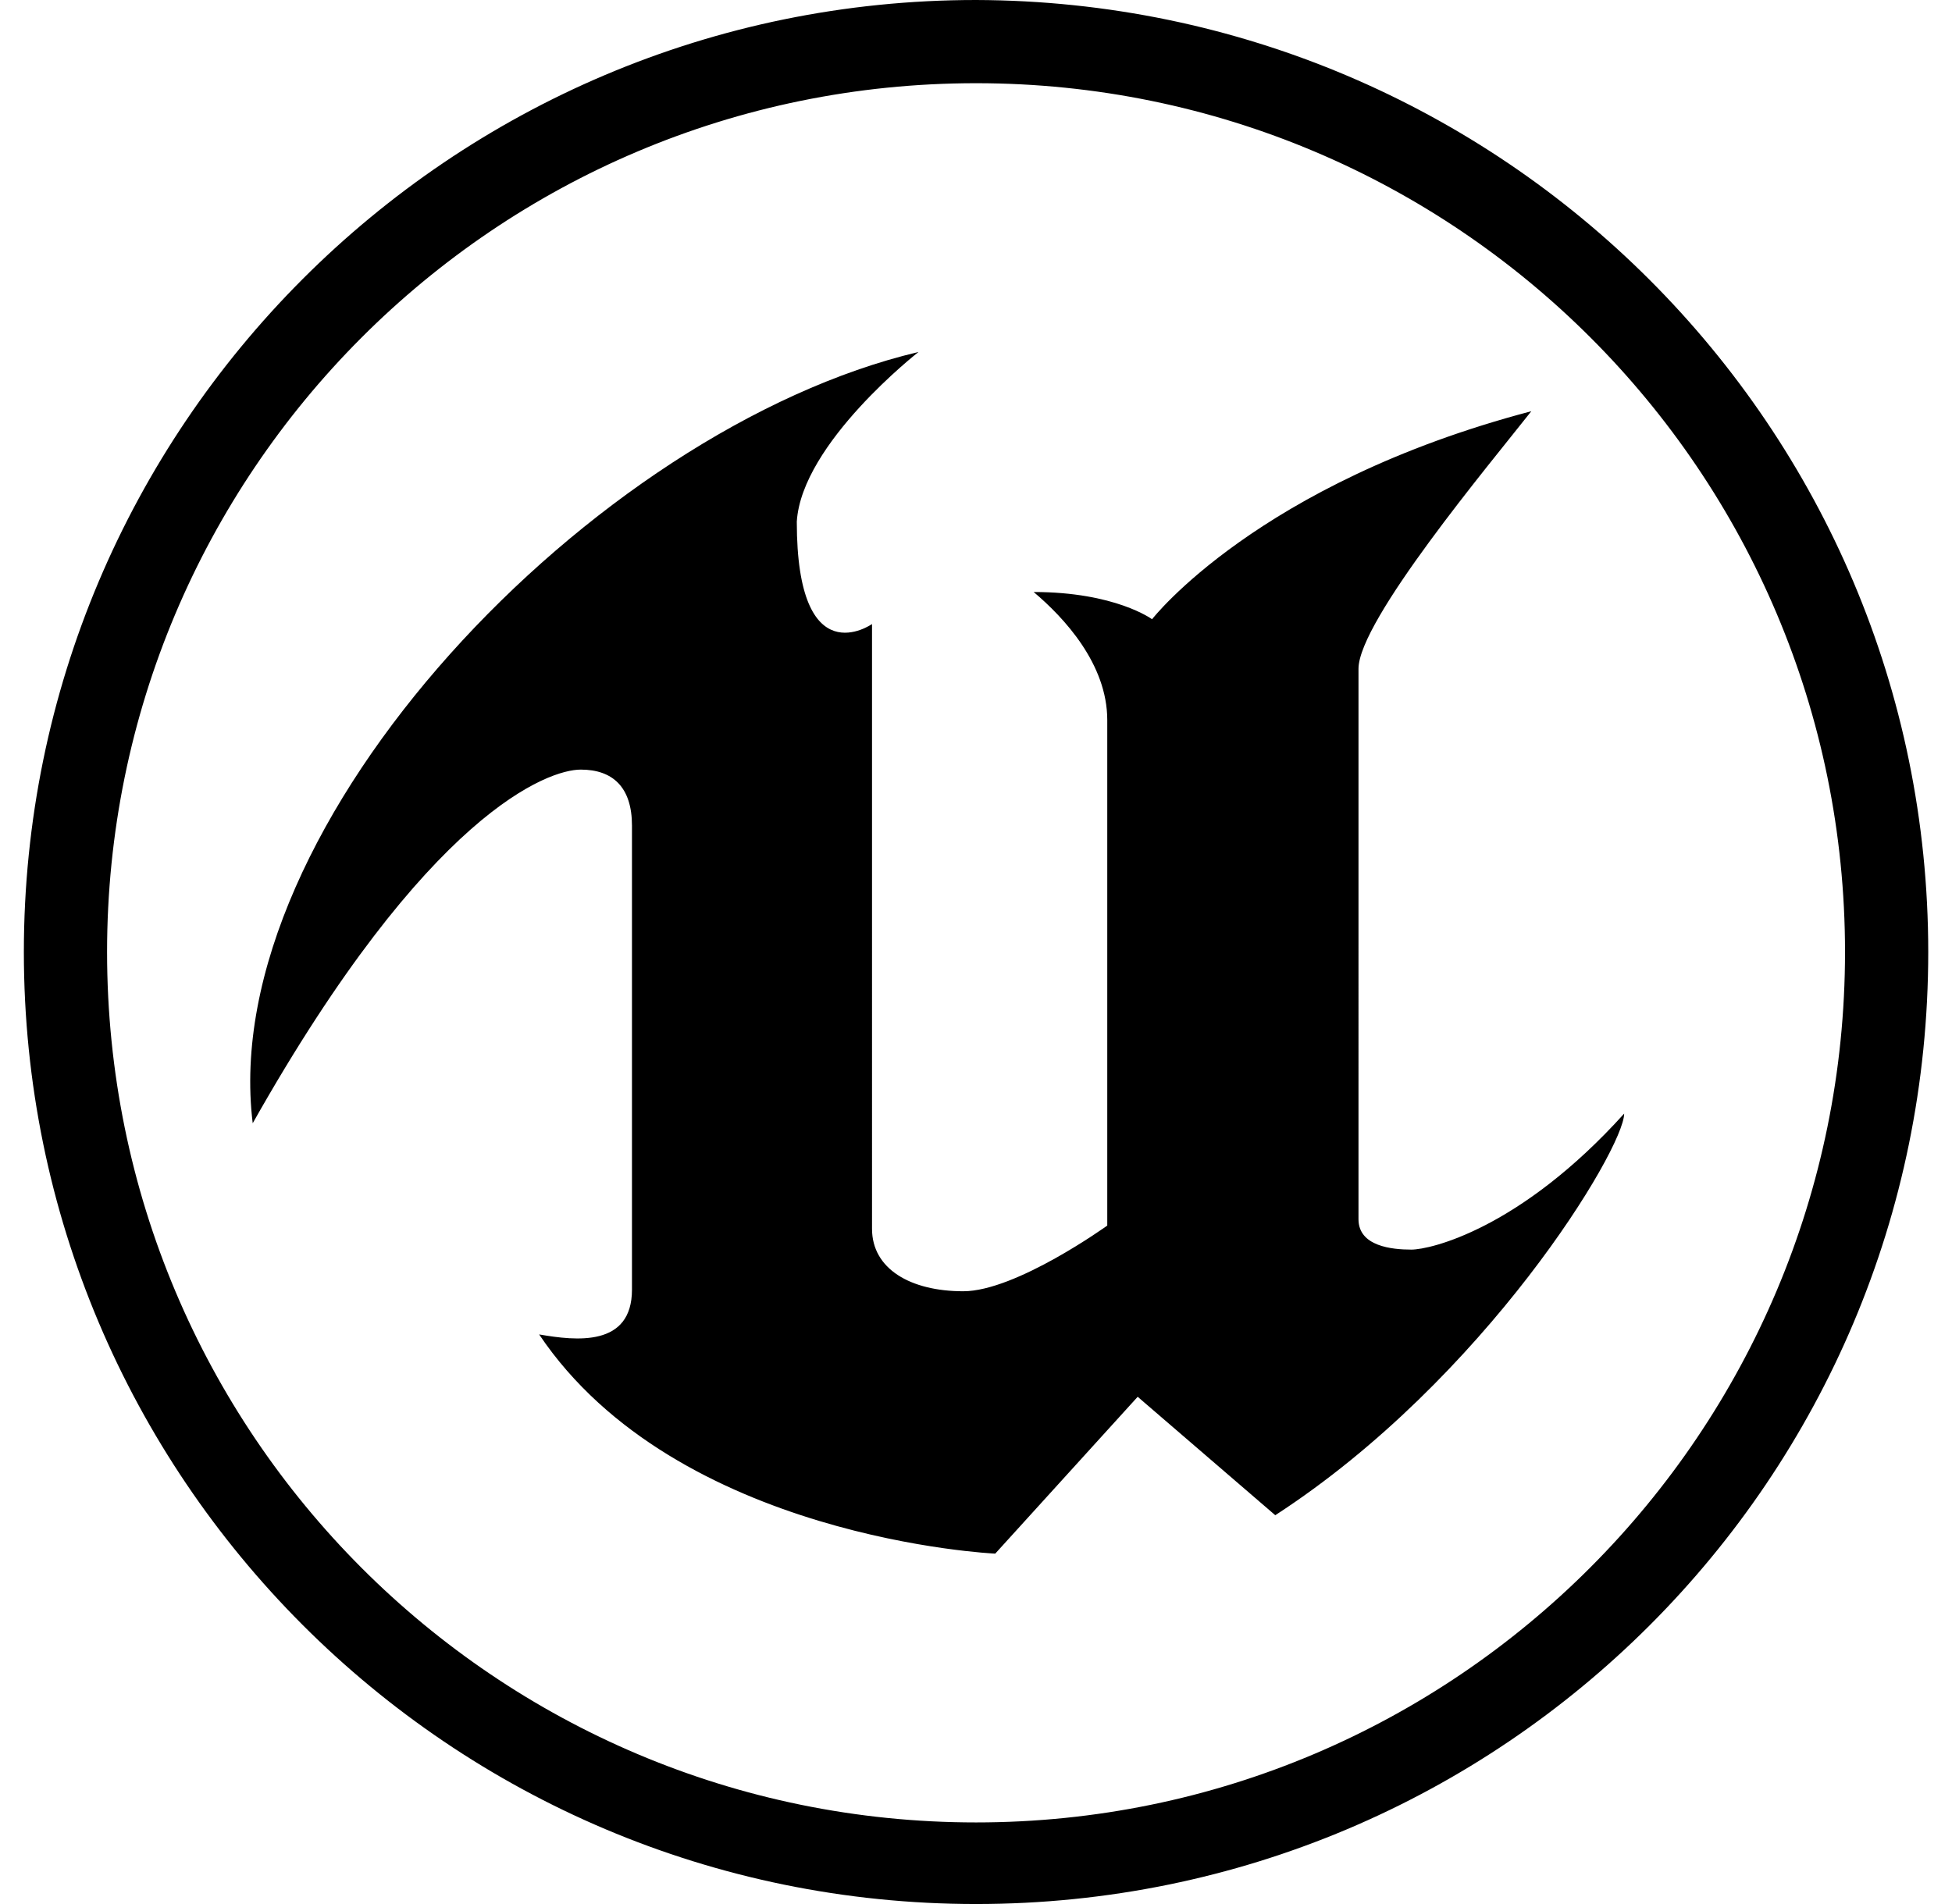 <svg width="41" height="40" fill="none" xmlns="http://www.w3.org/2000/svg"><g clip-path="url(#a)"><path d="M20.501 0c-11.059 0-20 8.975-20 20s8.941 20 20 20 20-8.941 20-20c0-11.025-8.941-19.966-20-20zm0 1.748c10.084 0 18.252 8.168 18.252 18.252s-8.168 18.286-18.252 18.286S2.249 30.118 2.249 20c0-10.05 8.134-18.252 18.252-18.252zm-1.21 5.647C12.467 9.008 4.535 17.311 5.308 23.597c3.697-6.555 6.218-7.429 6.89-7.429.673 0 1.076.37 1.076 1.177v9.747c0 1.21-1.176 1.076-1.95.942 2.891 4.302 9.58 4.605 9.58 4.605l2.992-3.295 2.89 2.488c4.404-2.857 7.328-7.698 7.328-8.437-2.184 2.42-4.067 2.857-4.47 2.857-.403 0-1.11-.067-1.11-.639V14.05c0-1.008 2.757-4.302 3.63-5.411-5.747 1.512-7.966 4.37-7.966 4.37s-.773-.572-2.487-.572c.639.538 1.546 1.513 1.546 2.69v10.62s-1.916 1.38-3.025 1.38c-1.11 0-1.916-.471-1.916-1.312V13.11s-1.58 1.11-1.58-2.151c.101-1.647 2.555-3.563 2.555-3.563z" fill="#000"/></g><defs><clipPath id="a"><path fill="#fff" transform="translate(.501)" d="M0 0h40v40H0z"/></clipPath></defs></svg>